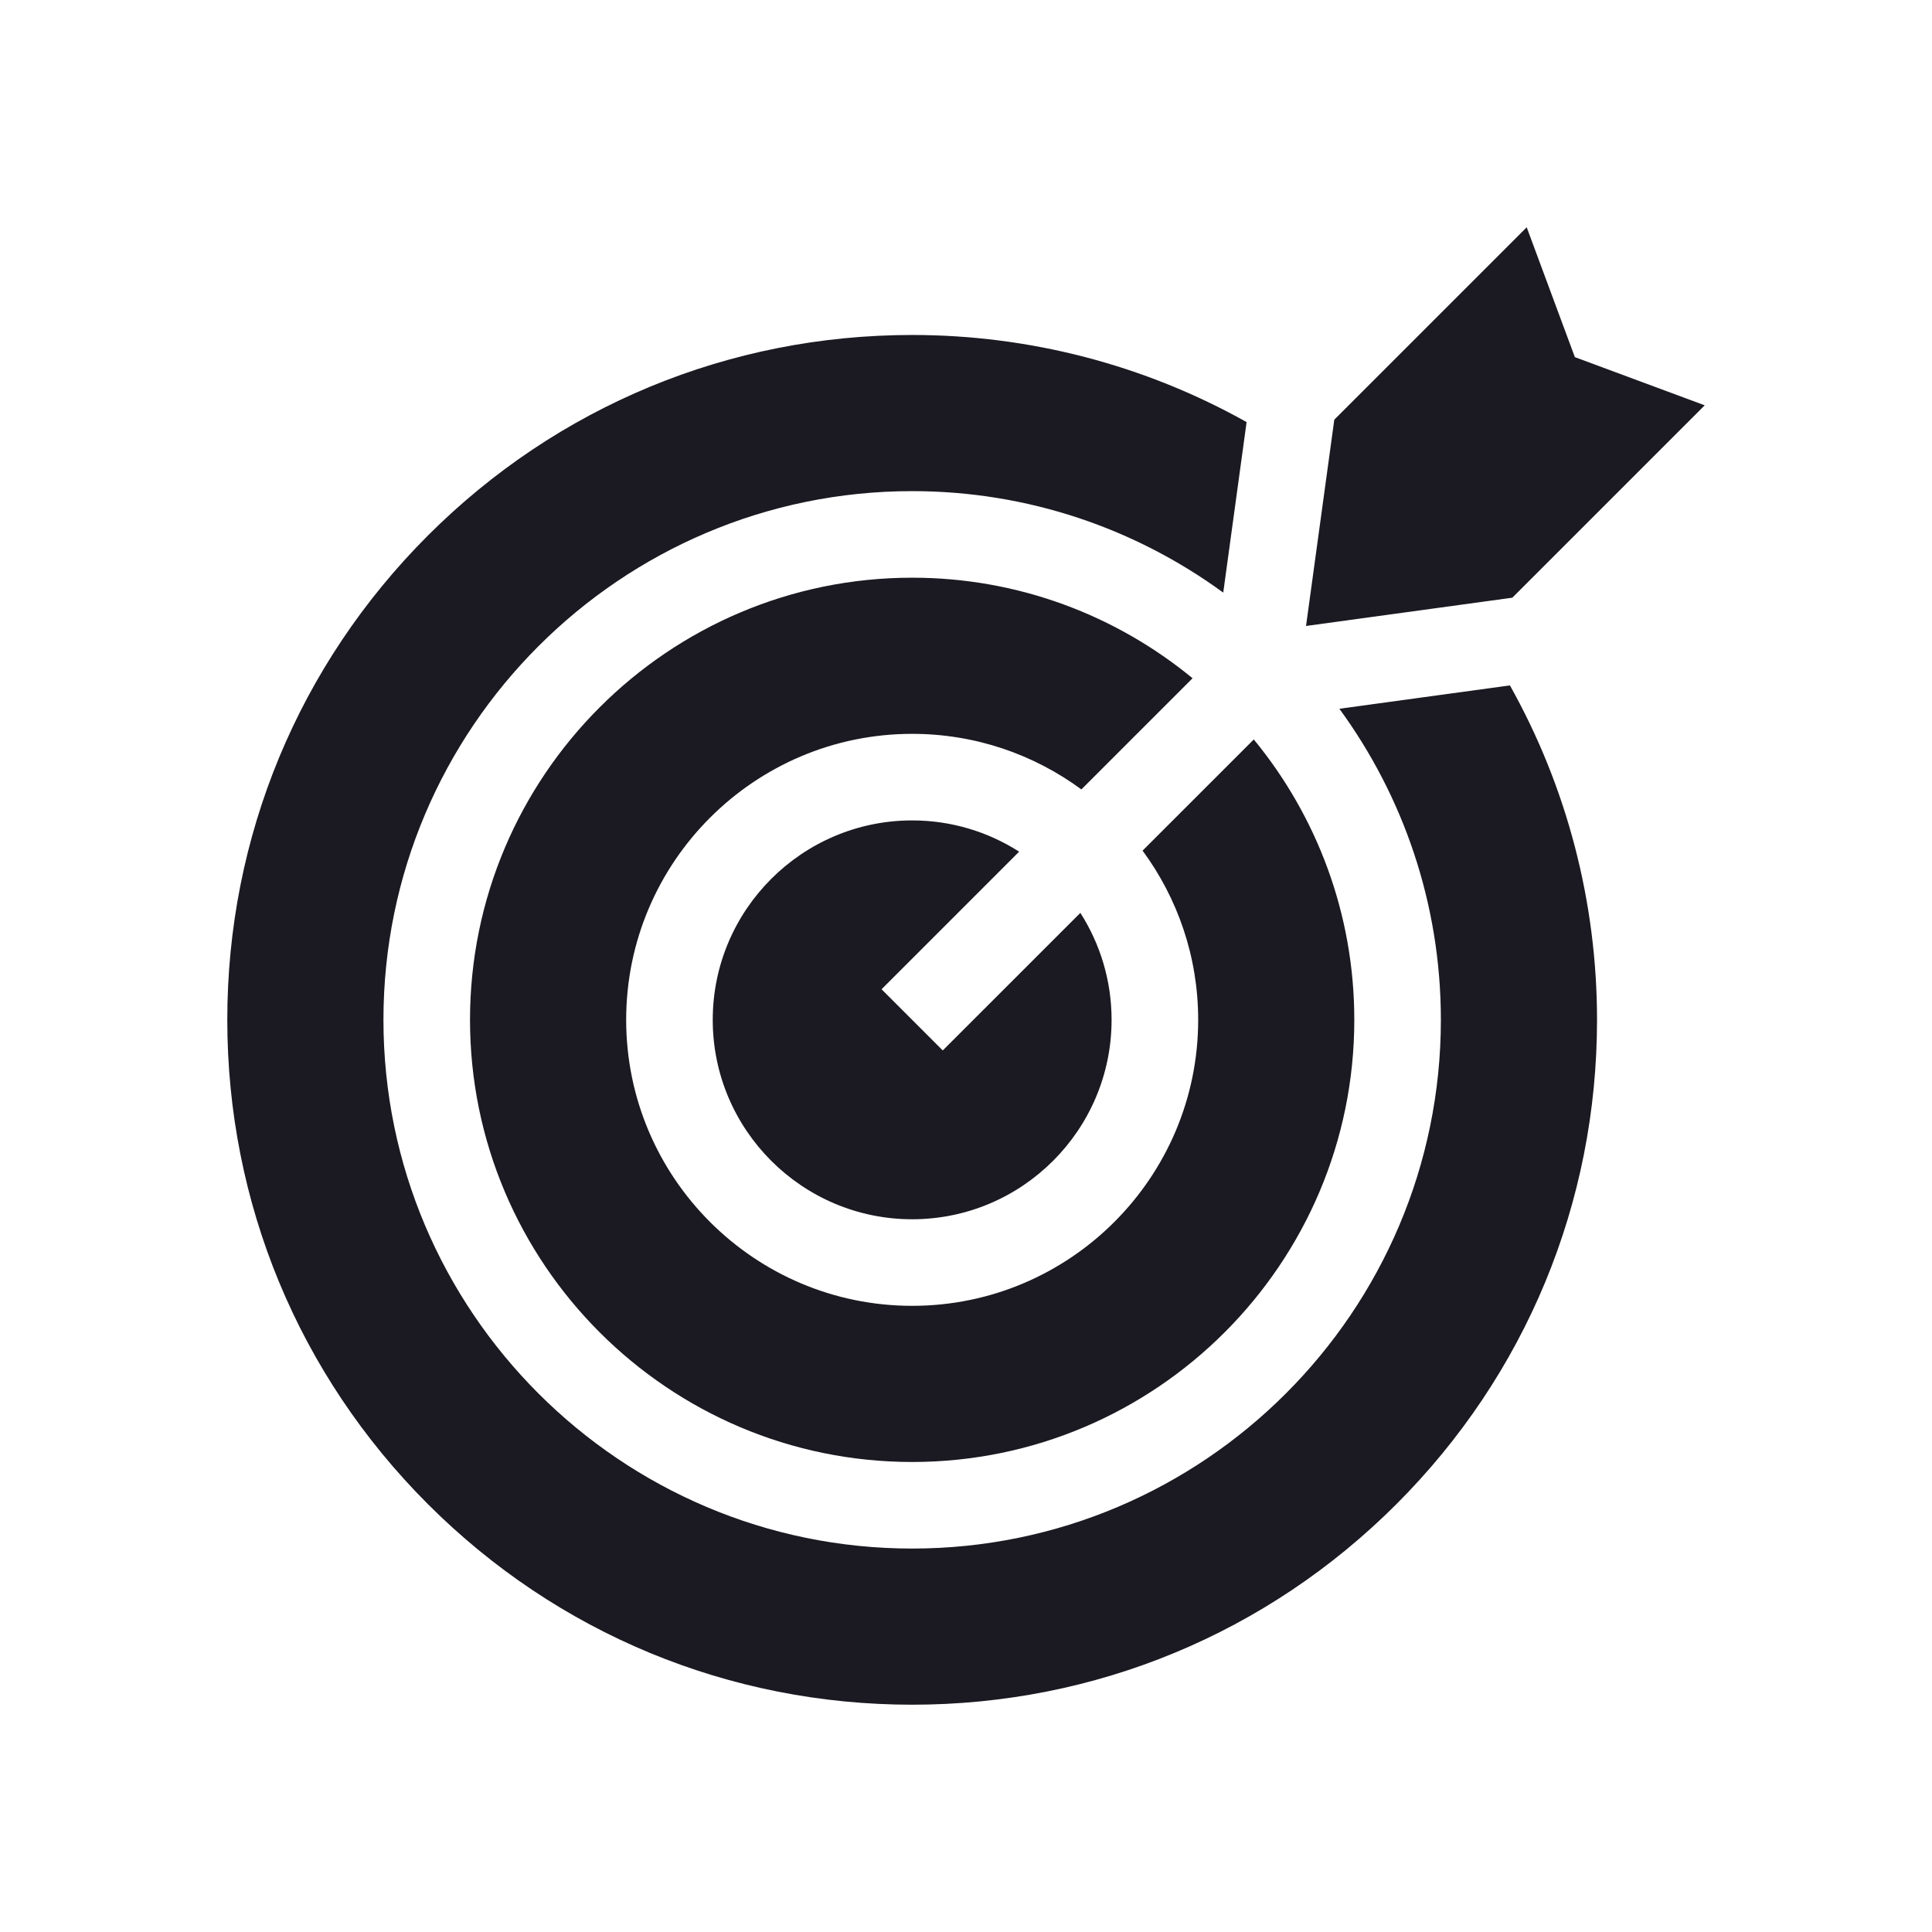 <svg width="68" height="68" viewBox="0 0 68 68" fill="none" xmlns="http://www.w3.org/2000/svg">
<path d="M31.028 34.818L35.87 29.976C34.781 29.28 33.49 28.876 32.105 28.876C28.235 28.876 25.086 32.025 25.086 35.895C25.086 39.766 28.235 42.914 32.105 42.914C35.976 42.914 39.124 39.766 39.124 35.895C39.124 34.51 38.72 33.219 38.025 32.13L33.182 36.972L31.028 34.818Z" fill="#1B1921"/>
<path d="M56.21 35.895C56.21 31.755 55.152 27.707 53.144 24.124L47.142 24.946C49.387 28.021 50.714 31.805 50.714 35.895C50.714 46.156 42.366 54.504 32.105 54.504C21.844 54.504 13.496 46.156 13.496 35.895C13.496 25.634 21.844 17.286 32.105 17.286C36.194 17.286 39.979 18.613 43.054 20.858L43.876 14.856C40.293 12.848 36.245 11.79 32.105 11.79C25.666 11.79 19.613 14.297 15.06 18.85C10.507 23.403 8 29.456 8 35.895C8 42.334 10.507 48.387 15.06 52.94C19.613 57.493 25.666 60 32.105 60C38.544 60 44.597 57.493 49.15 52.94C53.703 48.387 56.21 42.334 56.21 35.895Z" fill="#1B1921"/>
<path d="M32.105 20.333C23.524 20.333 16.543 27.314 16.543 35.895C16.543 44.476 23.524 51.457 32.105 51.457C40.686 51.457 47.667 44.476 47.667 35.895C47.667 32.152 46.339 28.714 44.129 26.026L40.215 29.939C41.444 31.608 42.172 33.668 42.172 35.895C42.172 41.446 37.656 45.961 32.105 45.961C26.555 45.961 22.039 41.446 22.039 35.895C22.039 30.345 26.555 25.829 32.105 25.829C34.332 25.829 36.392 26.556 38.061 27.785L41.974 23.872C39.287 21.662 35.848 20.333 32.105 20.333ZM53.735 8L46.963 14.771L45.968 22.032L53.229 21.037L60 14.266L55.43 12.57L53.735 8Z" fill="#1B1921"/>
</svg>
